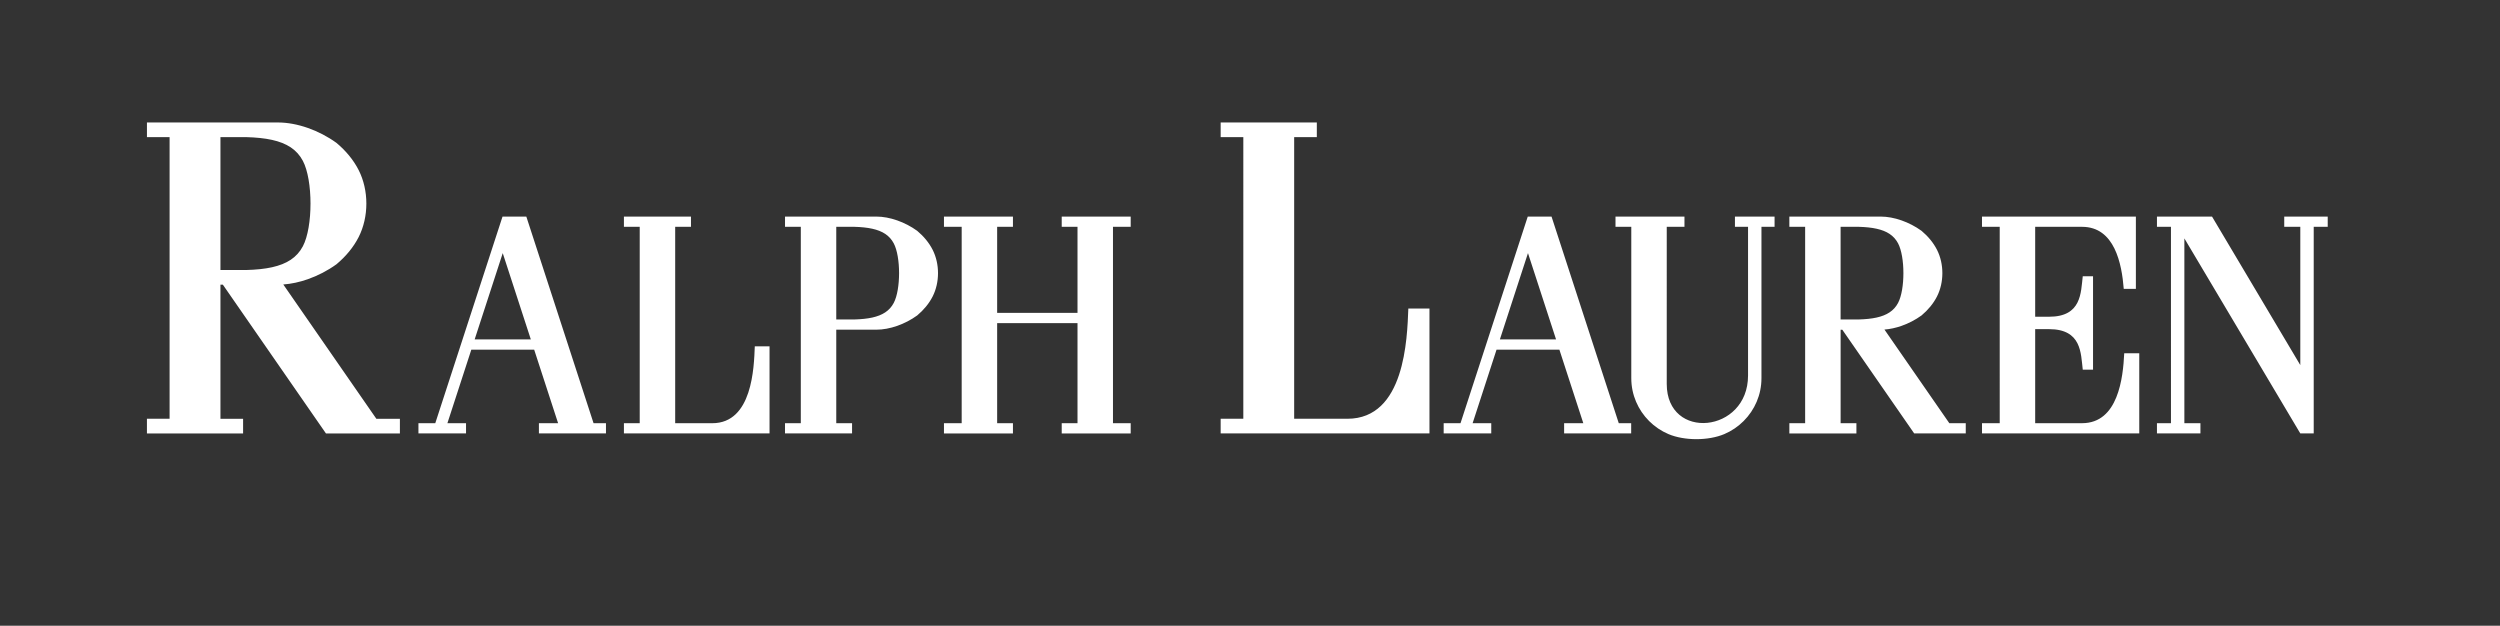 <?xml version="1.0" encoding="utf-8"?>
<!-- Generator: Adobe Illustrator 16.0.0, SVG Export Plug-In . SVG Version: 6.00 Build 0)  -->
<!DOCTYPE svg PUBLIC "-//W3C//DTD SVG 1.1//EN" "http://www.w3.org/Graphics/SVG/1.1/DTD/svg11.dtd">
<svg version="1.1" id="Layer_16" xmlns="http://www.w3.org/2000/svg" xmlns:xlink="http://www.w3.org/1999/xlink" x="0px" y="0px"
	 width="241.553px" height="60.457px" viewBox="0 0 241.553 60.457" enable-background="new 0 0 241.553 60.457"
	 xml:space="preserve">
<rect x="0" y="0" width="241.553" height="60.457" fill="#333333" stroke="none"/>
<g>
	<path fill-rule="evenodd" clip-rule="evenodd" fill="#FFFFFF" d="M48.554,20.926l-6.497,19.964H40.43v0.988h4.598v-0.988h-1.8
		l2.312-7.106h6.072l2.312,7.106h-1.854v0.988h6.479v-0.988H57.35l-6.496-19.964H48.554L48.554,20.926z M147.613,20.926
		l-6.497,19.964h-1.627v0.988h4.598v-0.988h-1.801l2.312-7.106h6.071l2.312,7.106h-1.854v0.988h6.479v-0.988h-1.199l-6.496-19.964
		H147.613L147.613,20.926z M96.346,21.915v8.317h7.764v-8.317h-1.526v-0.989h6.665v0.989h-1.712v18.976h1.712v0.988h-6.665v-0.988
		h1.526v-9.67h-7.764v9.67h1.526v0.988h-6.665v-0.988h1.712V21.915h-1.712v-0.989h6.665v0.989H96.346L96.346,21.915z
		 M206.371,20.926v6.986h-1.172c-0.048-0.607-0.126-1.286-0.267-1.962c-0.141-0.676-0.343-1.35-0.638-1.948s-0.683-1.12-1.193-1.492
		c-0.511-0.373-1.145-0.595-1.933-0.595h-4.527v8.688h1.341c0.788,0,1.373-0.145,1.812-0.388s0.729-0.583,0.927-0.973
		c0.198-0.39,0.304-0.83,0.371-1.271c0.068-0.441,0.099-0.883,0.146-1.28h0.993v9.024h-0.993c-0.048-0.396-0.078-0.838-0.146-1.28
		c-0.067-0.441-0.173-0.88-0.371-1.271c-0.198-0.39-0.488-0.73-0.927-0.973c-0.438-0.243-1.023-0.389-1.812-0.389h-1.341v9.087
		h4.527c0.875,0,1.561-0.275,2.098-0.724c0.537-0.449,0.927-1.073,1.21-1.77c0.284-0.697,0.462-1.467,0.576-2.211
		c0.114-0.743,0.165-1.46,0.193-2.049h1.453v7.742h-15.195v-0.988h1.126h0.586V21.915h-1.712v-0.989H206.371L206.371,20.926z
		 M170.194,36.543V21.915h1.267v-0.989h-3.829v0.989h1.266v14.37c0,1.395-0.49,2.488-1.227,3.258
		c-0.736,0.769-1.719,1.214-2.7,1.312c-0.982,0.098-1.964-0.151-2.7-0.769s-1.228-1.606-1.228-2.986V21.915h1.712v-0.989h-6.664
		v0.989h1.526v14.628c0,0.806,0.164,1.575,0.462,2.275s0.728,1.333,1.259,1.863c0.531,0.531,1.163,0.961,1.863,1.259
		c0.771,0.328,1.738,0.492,2.705,0.492c0.966,0,1.932-0.164,2.704-0.492c0.7-0.297,1.332-0.728,1.863-1.259
		c0.531-0.531,0.962-1.163,1.259-1.863C170.03,38.118,170.194,37.349,170.194,36.543L170.194,36.543z M60.284,20.926h6.479v0.989
		h-1.526v18.976h3.587c0.968,0,1.703-0.337,2.263-0.874s0.945-1.273,1.211-2.074c0.266-0.801,0.414-1.666,0.5-2.458
		c0.086-0.792,0.11-1.512,0.13-2.023h1.425v7.428v0.988h-1.295H60.284v-0.988h1.526V21.915h-1.526V20.926L60.284,20.926z
		 M117.942,11.832h9.291v1.417h-2.189v27.212h5.144c1.388,0,2.442-0.483,3.246-1.252c0.803-0.77,1.355-1.826,1.737-2.975
		c0.382-1.148,0.594-2.388,0.717-3.524c0.123-1.136,0.159-2.167,0.187-2.901h2.042v10.652v1.417h-1.857h-18.318v-1.417h2.189V13.25
		h-2.189V11.832L117.942,11.832z M75.849,40.891h1.526V21.915h-1.526v-0.989h8.824c0.642,0,1.333,0.13,2.011,0.368
		c0.678,0.237,1.344,0.581,1.936,1.009c0.63,0.528,1.146,1.147,1.495,1.835c0.344,0.68,0.517,1.466,0.517,2.253
		s-0.173,1.574-0.517,2.253c-0.35,0.688-0.865,1.307-1.495,1.835c-0.592,0.428-1.258,0.772-1.936,1.009s-1.369,0.367-2.011,0.367
		h-3.872v9.035h1.526v0.988h-6.479V40.891L75.849,40.891z M172.889,40.891h1.526V21.915h-1.526v-0.989h8.824
		c0.642,0,1.333,0.13,2.012,0.368c0.678,0.237,1.344,0.581,1.936,1.009c0.63,0.528,1.146,1.147,1.495,1.835
		c0.345,0.68,0.518,1.466,0.518,2.253s-0.173,1.574-0.518,2.253c-0.35,0.688-0.865,1.307-1.495,1.835
		c-0.592,0.428-1.258,0.772-1.936,1.009c-0.552,0.193-1.111,0.314-1.646,0.354l0.008,0.014l6.26,9.035h1.587v0.988h-4.982
		l-6.946-10.022h-0.163v9.035h1.526v0.988h-6.479V40.891L172.889,40.891z M14.198,40.461h2.188V13.25h-2.188v-1.417l12.654,0
		c0.92,0,1.911,0.186,2.884,0.526c0.973,0.34,1.928,0.834,2.776,1.448c0.904,0.757,1.643,1.644,2.144,2.631
		c0.495,0.975,0.742,2.103,0.742,3.231s-0.247,2.257-0.742,3.232c-0.5,0.986-1.24,1.874-2.144,2.631
		c-0.849,0.614-1.804,1.107-2.776,1.447c-0.791,0.277-1.594,0.452-2.361,0.507l0.011,0.02l8.978,12.956h2.275v1.417h-7.146
		l-9.96-14.373H21.3v12.956h2.188v1.417h-9.291V40.461L14.198,40.461z M208.408,40.891h1.353V21.915h-1.353v-0.989h5.163h0.158
		l8.529,14.351V21.915h-1.552v-0.989h4.201v0.989h-1.353v19.963h-1.297l-11.201-18.845v17.857h1.552v0.988h-4.201V40.891
		L208.408,40.891z M21.3,13.25v12.839h2.499c0.944-0.026,1.77-0.108,2.482-0.266c0.712-0.158,1.313-0.391,1.807-0.721
		c0.494-0.33,0.882-0.755,1.171-1.299c0.495-0.931,0.742-2.532,0.742-4.134s-0.247-3.204-0.742-4.134
		c-0.289-0.543-0.677-0.97-1.171-1.299s-1.095-0.563-1.807-0.72c-0.713-0.158-1.539-0.239-2.482-0.266H21.3L21.3,13.25z
		 M177.841,21.915v8.953h1.743c0.658-0.019,1.234-0.075,1.73-0.185c0.497-0.11,0.916-0.273,1.261-0.503s0.615-0.527,0.816-0.906
		c0.346-0.649,0.518-1.766,0.518-2.883c0-1.117-0.172-2.234-0.518-2.883c-0.201-0.379-0.472-0.676-0.816-0.906
		s-0.764-0.393-1.261-0.502c-0.496-0.11-1.072-0.167-1.73-0.185H177.841L177.841,21.915z M80.801,21.915v8.953h1.743
		c0.659-0.019,1.234-0.075,1.731-0.185c0.497-0.11,0.916-0.273,1.261-0.503c0.344-0.23,0.615-0.527,0.816-0.906
		c0.345-0.649,0.518-1.766,0.518-2.883c0-1.117-0.172-2.234-0.518-2.883c-0.201-0.379-0.472-0.676-0.816-0.906
		c-0.345-0.23-0.764-0.393-1.261-0.502c-0.497-0.11-1.072-0.167-1.731-0.185H80.801L80.801,21.915z M144.92,32.796l2.715-8.34
		l2.714,8.34H144.92L144.92,32.796z M45.861,32.796l2.714-8.34l2.714,8.34H45.861L45.861,32.796z"/>
</g>
</svg>
